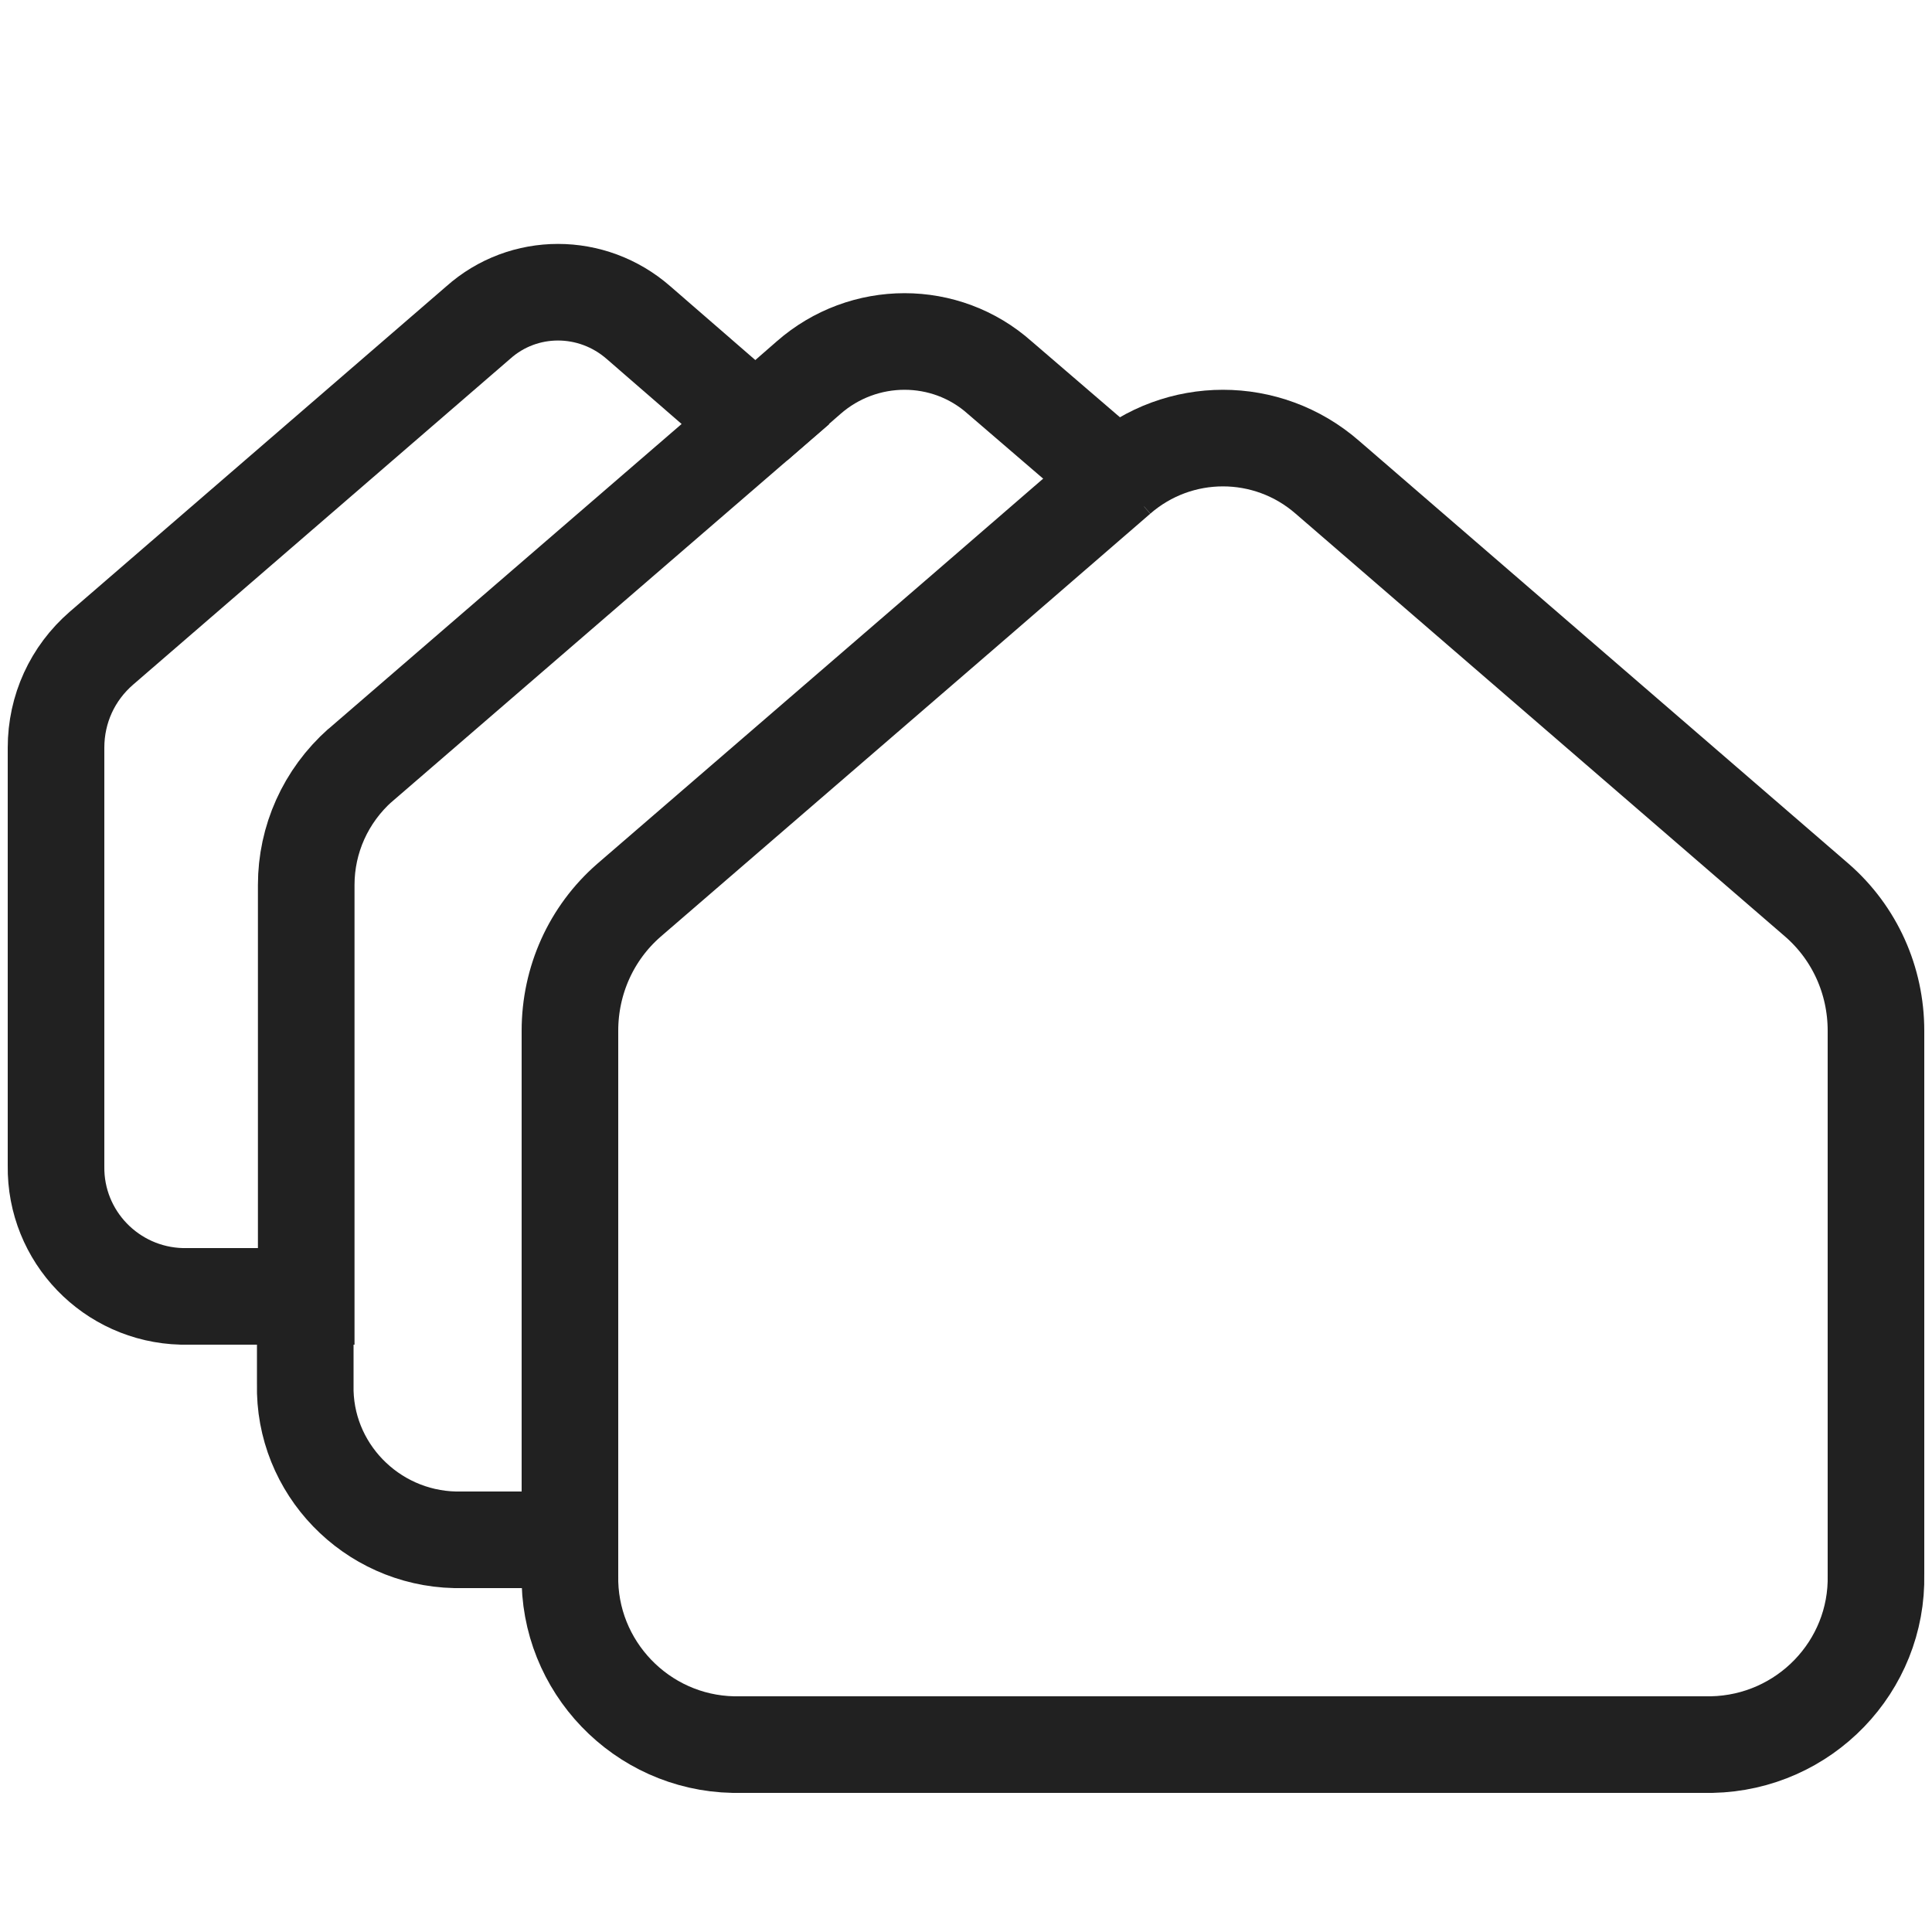 <?xml version="1.0" encoding="UTF-8"?>
<svg id="Livello_2" data-name="Livello 2" xmlns="http://www.w3.org/2000/svg" viewBox="0 0 20 20">
  <defs>
    <style>
      .cls-1 {
        stroke-width: 0px;
      }

      .cls-1, .cls-2, .cls-3 {
        fill: none;
      }

      .cls-2 {
        stroke-miterlimit: 10;
      }

      .cls-2, .cls-3 {
        stroke: #212121;
      }
    </style>
  </defs>
  <rect class="cls-1" y="2.45" width="20" height="16.17"/>
  <path id="Tracciato_29000" data-name="Tracciato 29000" class="cls-2" d="m3.72,7.93l4.1-3.54-1.21-1.05c-.48-.42-1.19-.42-1.66,0l-3.9,3.37c-.3.26-.47.63-.47,1.03v4.33c-.01.73.57,1.33,1.3,1.35h1.29v-4.26c0-.47.2-.92.56-1.24Z"/>
  <path id="Tracciato_29004" data-name="Tracciato 29004" class="cls-3" d="m7.82,4.39l.55-.48c.57-.5,1.42-.5,1.98,0l1.21,1.04"/>
  <path id="Tracciato_29004-2" data-name="Tracciato 29004" class="cls-3" d="m5.9,16.3v-5.63c0-.52.22-1.01.61-1.35l3.51-3.03,1.56-1.35-.02.02.02-.02c.62-.54,1.54-.54,2.16,0l5.07,4.38c.39.34.61.83.61,1.35v5.63s0,0,0,0c.02.95-.74,1.74-1.7,1.76H7.59c-.95-.02-1.71-.81-1.69-1.76,0,0,0-.36,0-.36h-1.19c-.87-.02-1.57-.74-1.55-1.61v-.91"/>
</svg>